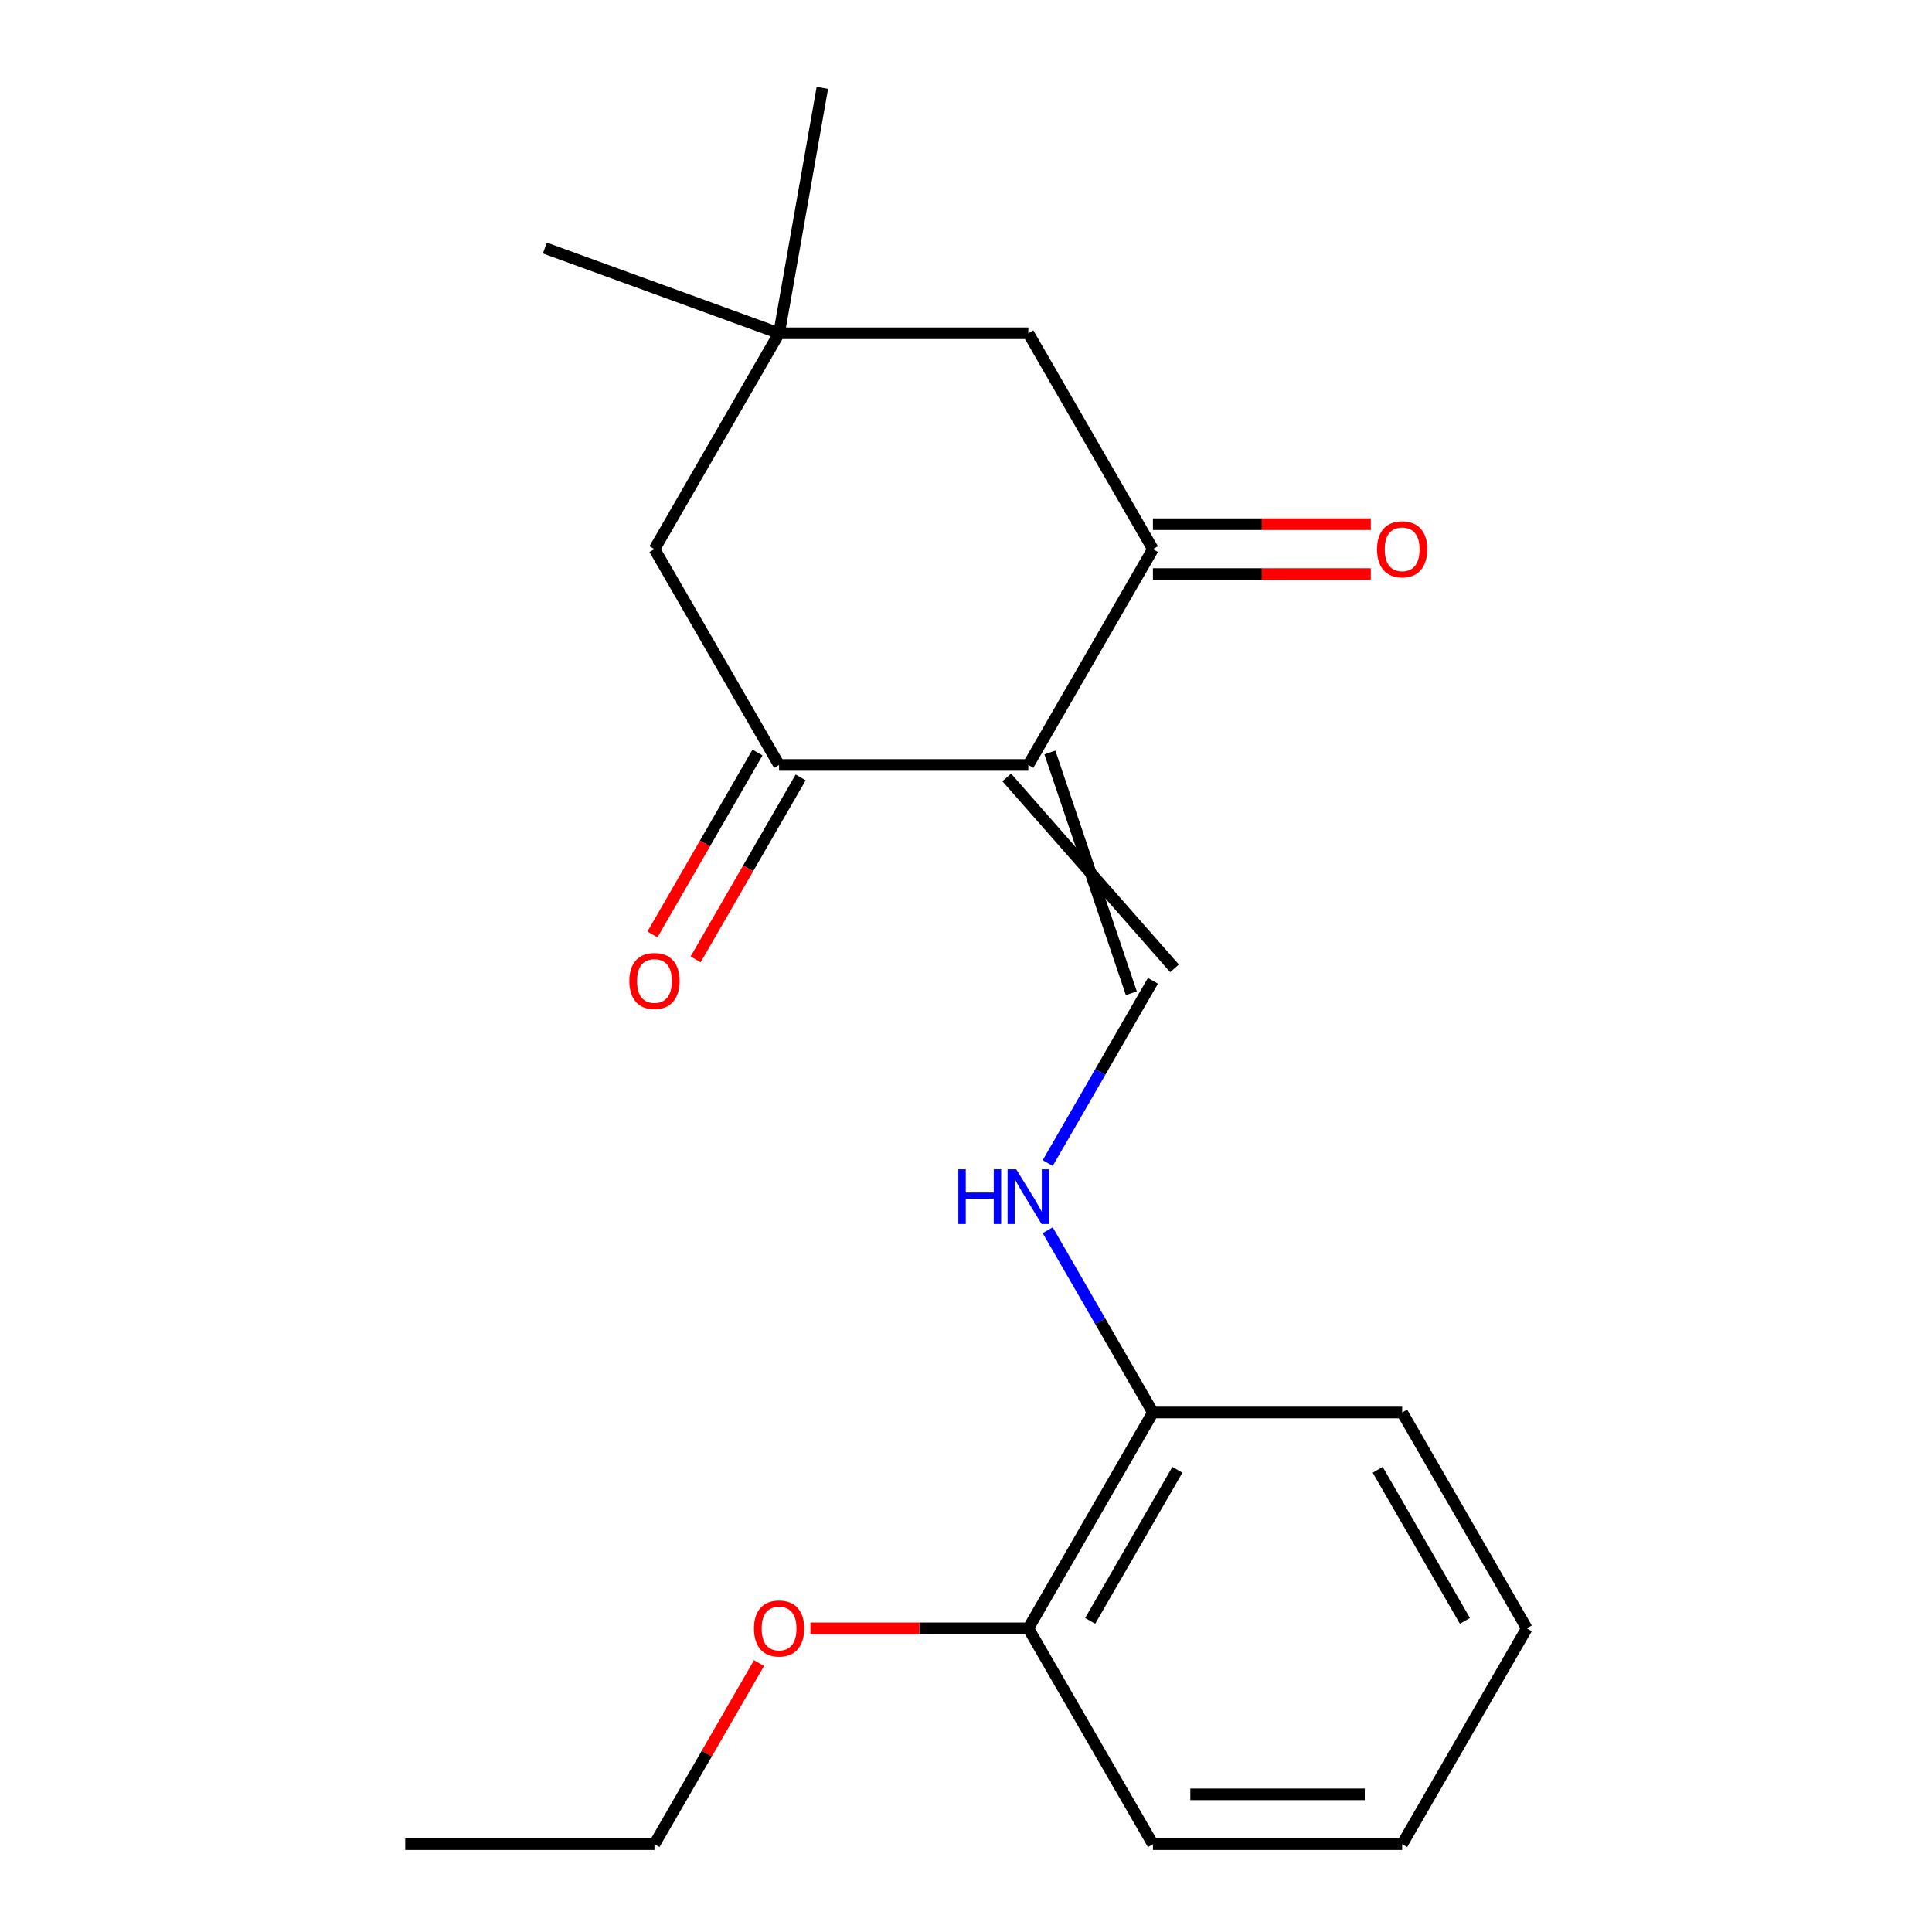 <?xml version='1.0' encoding='iso-8859-1'?>
<svg version='1.1' baseProfile='full'
              xmlns='http://www.w3.org/2000/svg'
                      xmlns:rdkit='http://www.rdkit.org/xml'
                      xmlns:xlink='http://www.w3.org/1999/xlink'
                  xml:space='preserve'
width='1000px' height='1000px' viewBox='0 0 1000 1000'>
<!-- END OF HEADER -->
<rect style='opacity:1.0;fill:#FFFFFF;stroke:none' width='1000' height='1000' x='0' y='0'> </rect>
<path class='bond-0' d='M 532.251,395.941 L 596.753,284.22' style='fill:none;fill-rule:evenodd;stroke:#000000;stroke-width:6px;stroke-linecap:butt;stroke-linejoin:miter;stroke-opacity:1' />
<path class='bond-1' d='M 532.251,395.941 L 403.247,395.941' style='fill:none;fill-rule:evenodd;stroke:#000000;stroke-width:6px;stroke-linecap:butt;stroke-linejoin:miter;stroke-opacity:1' />
<path class='bond-2' d='M 521.079,402.391 L 607.925,501.211' style='fill:none;fill-rule:evenodd;stroke:#000000;stroke-width:6px;stroke-linecap:butt;stroke-linejoin:miter;stroke-opacity:1' />
<path class='bond-2' d='M 543.423,389.491 L 585.581,514.112' style='fill:none;fill-rule:evenodd;stroke:#000000;stroke-width:6px;stroke-linecap:butt;stroke-linejoin:miter;stroke-opacity:1' />
<path class='bond-6' d='M 596.753,284.22 L 532.251,172.499' style='fill:none;fill-rule:evenodd;stroke:#000000;stroke-width:6px;stroke-linecap:butt;stroke-linejoin:miter;stroke-opacity:1' />
<path class='bond-8' d='M 596.753,297.12 L 653.143,297.12' style='fill:none;fill-rule:evenodd;stroke:#000000;stroke-width:6px;stroke-linecap:butt;stroke-linejoin:miter;stroke-opacity:1' />
<path class='bond-8' d='M 653.143,297.12 L 709.532,297.12' style='fill:none;fill-rule:evenodd;stroke:#FF0000;stroke-width:6px;stroke-linecap:butt;stroke-linejoin:miter;stroke-opacity:1' />
<path class='bond-8' d='M 596.753,271.319 L 653.143,271.319' style='fill:none;fill-rule:evenodd;stroke:#000000;stroke-width:6px;stroke-linecap:butt;stroke-linejoin:miter;stroke-opacity:1' />
<path class='bond-8' d='M 653.143,271.319 L 709.532,271.319' style='fill:none;fill-rule:evenodd;stroke:#FF0000;stroke-width:6px;stroke-linecap:butt;stroke-linejoin:miter;stroke-opacity:1' />
<path class='bond-5' d='M 403.247,395.941 L 338.745,284.22' style='fill:none;fill-rule:evenodd;stroke:#000000;stroke-width:6px;stroke-linecap:butt;stroke-linejoin:miter;stroke-opacity:1' />
<path class='bond-7' d='M 392.075,389.491 L 364.889,436.578' style='fill:none;fill-rule:evenodd;stroke:#000000;stroke-width:6px;stroke-linecap:butt;stroke-linejoin:miter;stroke-opacity:1' />
<path class='bond-7' d='M 364.889,436.578 L 337.702,483.666' style='fill:none;fill-rule:evenodd;stroke:#FF0000;stroke-width:6px;stroke-linecap:butt;stroke-linejoin:miter;stroke-opacity:1' />
<path class='bond-7' d='M 414.419,402.391 L 387.233,449.479' style='fill:none;fill-rule:evenodd;stroke:#000000;stroke-width:6px;stroke-linecap:butt;stroke-linejoin:miter;stroke-opacity:1' />
<path class='bond-7' d='M 387.233,449.479 L 360.046,496.567' style='fill:none;fill-rule:evenodd;stroke:#FF0000;stroke-width:6px;stroke-linecap:butt;stroke-linejoin:miter;stroke-opacity:1' />
<path class='bond-3' d='M 596.753,507.662 L 569.521,554.83' style='fill:none;fill-rule:evenodd;stroke:#000000;stroke-width:6px;stroke-linecap:butt;stroke-linejoin:miter;stroke-opacity:1' />
<path class='bond-3' d='M 569.521,554.83 L 542.288,601.998' style='fill:none;fill-rule:evenodd;stroke:#0000FF;stroke-width:6px;stroke-linecap:butt;stroke-linejoin:miter;stroke-opacity:1' />
<path class='bond-9' d='M 542.288,636.768 L 569.521,683.936' style='fill:none;fill-rule:evenodd;stroke:#0000FF;stroke-width:6px;stroke-linecap:butt;stroke-linejoin:miter;stroke-opacity:1' />
<path class='bond-9' d='M 569.521,683.936 L 596.753,731.104' style='fill:none;fill-rule:evenodd;stroke:#000000;stroke-width:6px;stroke-linecap:butt;stroke-linejoin:miter;stroke-opacity:1' />
<path class='bond-4' d='M 403.247,172.499 L 338.745,284.22' style='fill:none;fill-rule:evenodd;stroke:#000000;stroke-width:6px;stroke-linecap:butt;stroke-linejoin:miter;stroke-opacity:1' />
<path class='bond-12' d='M 403.247,172.499 L 282.023,128.377' style='fill:none;fill-rule:evenodd;stroke:#000000;stroke-width:6px;stroke-linecap:butt;stroke-linejoin:miter;stroke-opacity:1' />
<path class='bond-13' d='M 403.247,172.499 L 425.648,45.455' style='fill:none;fill-rule:evenodd;stroke:#000000;stroke-width:6px;stroke-linecap:butt;stroke-linejoin:miter;stroke-opacity:1' />
<path class='bond-20' d='M 403.247,172.499 L 532.251,172.499' style='fill:none;fill-rule:evenodd;stroke:#000000;stroke-width:6px;stroke-linecap:butt;stroke-linejoin:miter;stroke-opacity:1' />
<path class='bond-10' d='M 596.753,731.104 L 532.251,842.825' style='fill:none;fill-rule:evenodd;stroke:#000000;stroke-width:6px;stroke-linecap:butt;stroke-linejoin:miter;stroke-opacity:1' />
<path class='bond-10' d='M 609.422,760.762 L 564.271,838.967' style='fill:none;fill-rule:evenodd;stroke:#000000;stroke-width:6px;stroke-linecap:butt;stroke-linejoin:miter;stroke-opacity:1' />
<path class='bond-14' d='M 596.753,731.104 L 725.757,731.104' style='fill:none;fill-rule:evenodd;stroke:#000000;stroke-width:6px;stroke-linecap:butt;stroke-linejoin:miter;stroke-opacity:1' />
<path class='bond-11' d='M 532.251,842.825 L 475.861,842.825' style='fill:none;fill-rule:evenodd;stroke:#000000;stroke-width:6px;stroke-linecap:butt;stroke-linejoin:miter;stroke-opacity:1' />
<path class='bond-11' d='M 475.861,842.825 L 419.472,842.825' style='fill:none;fill-rule:evenodd;stroke:#FF0000;stroke-width:6px;stroke-linecap:butt;stroke-linejoin:miter;stroke-opacity:1' />
<path class='bond-15' d='M 532.251,842.825 L 596.753,954.545' style='fill:none;fill-rule:evenodd;stroke:#000000;stroke-width:6px;stroke-linecap:butt;stroke-linejoin:miter;stroke-opacity:1' />
<path class='bond-16' d='M 392.863,860.81 L 365.804,907.678' style='fill:none;fill-rule:evenodd;stroke:#FF0000;stroke-width:6px;stroke-linecap:butt;stroke-linejoin:miter;stroke-opacity:1' />
<path class='bond-16' d='M 365.804,907.678 L 338.745,954.545' style='fill:none;fill-rule:evenodd;stroke:#000000;stroke-width:6px;stroke-linecap:butt;stroke-linejoin:miter;stroke-opacity:1' />
<path class='bond-19' d='M 725.757,731.104 L 790.26,842.825' style='fill:none;fill-rule:evenodd;stroke:#000000;stroke-width:6px;stroke-linecap:butt;stroke-linejoin:miter;stroke-opacity:1' />
<path class='bond-19' d='M 713.089,760.762 L 758.24,838.967' style='fill:none;fill-rule:evenodd;stroke:#000000;stroke-width:6px;stroke-linecap:butt;stroke-linejoin:miter;stroke-opacity:1' />
<path class='bond-21' d='M 596.753,954.545 L 725.757,954.545' style='fill:none;fill-rule:evenodd;stroke:#000000;stroke-width:6px;stroke-linecap:butt;stroke-linejoin:miter;stroke-opacity:1' />
<path class='bond-21' d='M 616.104,928.745 L 706.407,928.745' style='fill:none;fill-rule:evenodd;stroke:#000000;stroke-width:6px;stroke-linecap:butt;stroke-linejoin:miter;stroke-opacity:1' />
<path class='bond-17' d='M 338.745,954.545 L 209.74,954.545' style='fill:none;fill-rule:evenodd;stroke:#000000;stroke-width:6px;stroke-linecap:butt;stroke-linejoin:miter;stroke-opacity:1' />
<path class='bond-18' d='M 725.757,954.545 L 790.26,842.825' style='fill:none;fill-rule:evenodd;stroke:#000000;stroke-width:6px;stroke-linecap:butt;stroke-linejoin:miter;stroke-opacity:1' />
<path  class='atom-4' d='M 496.031 605.223
L 499.871 605.223
L 499.871 617.263
L 514.351 617.263
L 514.351 605.223
L 518.191 605.223
L 518.191 633.543
L 514.351 633.543
L 514.351 620.463
L 499.871 620.463
L 499.871 633.543
L 496.031 633.543
L 496.031 605.223
' fill='#0000FF'/>
<path  class='atom-4' d='M 525.991 605.223
L 535.271 620.223
Q 536.191 621.703, 537.671 624.383
Q 539.151 627.063, 539.231 627.223
L 539.231 605.223
L 542.991 605.223
L 542.991 633.543
L 539.111 633.543
L 529.151 617.143
Q 527.991 615.223, 526.751 613.023
Q 525.551 610.823, 525.191 610.143
L 525.191 633.543
L 521.511 633.543
L 521.511 605.223
L 525.991 605.223
' fill='#0000FF'/>
<path  class='atom-8' d='M 325.745 507.742
Q 325.745 500.942, 329.105 497.142
Q 332.465 493.342, 338.745 493.342
Q 345.025 493.342, 348.385 497.142
Q 351.745 500.942, 351.745 507.742
Q 351.745 514.622, 348.345 518.542
Q 344.945 522.422, 338.745 522.422
Q 332.505 522.422, 329.105 518.542
Q 325.745 514.662, 325.745 507.742
M 338.745 519.222
Q 343.065 519.222, 345.385 516.342
Q 347.745 513.422, 347.745 507.742
Q 347.745 502.182, 345.385 499.382
Q 343.065 496.542, 338.745 496.542
Q 334.425 496.542, 332.065 499.342
Q 329.745 502.142, 329.745 507.742
Q 329.745 513.462, 332.065 516.342
Q 334.425 519.222, 338.745 519.222
' fill='#FF0000'/>
<path  class='atom-9' d='M 712.757 284.3
Q 712.757 277.5, 716.117 273.7
Q 719.477 269.9, 725.757 269.9
Q 732.037 269.9, 735.397 273.7
Q 738.757 277.5, 738.757 284.3
Q 738.757 291.18, 735.357 295.1
Q 731.957 298.98, 725.757 298.98
Q 719.517 298.98, 716.117 295.1
Q 712.757 291.22, 712.757 284.3
M 725.757 295.78
Q 730.077 295.78, 732.397 292.9
Q 734.757 289.98, 734.757 284.3
Q 734.757 278.74, 732.397 275.94
Q 730.077 273.1, 725.757 273.1
Q 721.437 273.1, 719.077 275.9
Q 716.757 278.7, 716.757 284.3
Q 716.757 290.02, 719.077 292.9
Q 721.437 295.78, 725.757 295.78
' fill='#FF0000'/>
<path  class='atom-12' d='M 390.247 842.905
Q 390.247 836.105, 393.607 832.305
Q 396.967 828.505, 403.247 828.505
Q 409.527 828.505, 412.887 832.305
Q 416.247 836.105, 416.247 842.905
Q 416.247 849.785, 412.847 853.705
Q 409.447 857.585, 403.247 857.585
Q 397.007 857.585, 393.607 853.705
Q 390.247 849.825, 390.247 842.905
M 403.247 854.385
Q 407.567 854.385, 409.887 851.505
Q 412.247 848.585, 412.247 842.905
Q 412.247 837.345, 409.887 834.545
Q 407.567 831.705, 403.247 831.705
Q 398.927 831.705, 396.567 834.505
Q 394.247 837.305, 394.247 842.905
Q 394.247 848.625, 396.567 851.505
Q 398.927 854.385, 403.247 854.385
' fill='#FF0000'/>
</svg>
